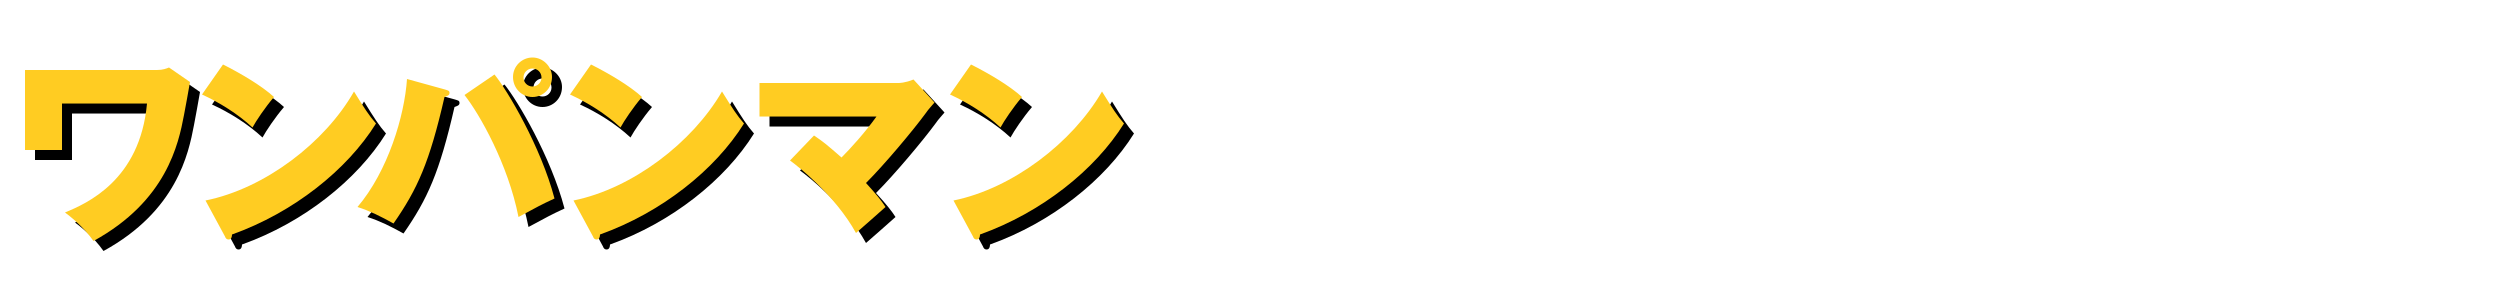 <?xml version="1.0" encoding="utf-8"?>
<!-- Generator: Adobe Illustrator 23.1.0, SVG Export Plug-In . SVG Version: 6.00 Build 0)  -->
<svg version="1.1" id="レイヤー_1" xmlns="http://www.w3.org/2000/svg" xmlns:xlink="http://www.w3.org/1999/xlink" x="0px"
	 y="0px" viewBox="0 0 500 60" style="enable-background:new 0 0 500 60;" xml:space="preserve">
<style type="text/css">
	.st0{fill:#FFCC22;}
</style>
<g>
	<path d="M33.4,16c1.2,0,1.9-0.3,2.4-0.5l4.2,2.9c-0.2,1.1-1,5.7-1.2,6.6c-1.1,5.8-3.5,17.2-18.1,25.2c-2.1-3-4.9-5.1-5.7-5.7
		c4.3-1.8,15-6.4,16.4-21.8h-17v9.3H7V16H33.4z"/>
	<path d="M46.6,14.9c3.6,1.8,7.8,4.3,10.2,6.5c-1.8,2.1-3.6,4.8-4.3,6.1c-2.9-2.7-6.6-5-10.1-6.6L46.6,14.9z M43.1,42.1
		C55,39.7,67,30.5,72.8,20.3c2.1,3.4,3,4.8,4.4,6.4C71.4,36,60.7,44.5,48.4,48.9c0,0.4-0.1,1-0.7,1c-0.4,0-0.6-0.3-0.7-0.6
		L43.1,42.1z"/>
	<path d="M91,19.9c0.6,0.2,0.9,0.2,0.9,0.7s-0.5,0.6-1,0.8c-3,13.1-5.4,18.4-10.2,25.3c-2.5-1.4-4.7-2.5-7.2-3.3
		c6.1-7.2,9.4-18.2,9.9-25.6L91,19.9z M100.9,16.9c2.6,3.2,9.3,14.5,12,24.8c-3,1.4-3.1,1.5-7.2,3.7c-2.1-10.6-7.8-20.6-10.8-24.4
		L100.9,16.9z M108.5,21.4c-2.2,0-3.9-1.8-3.9-4c0-2.2,1.8-3.9,3.9-3.9s3.9,1.8,3.9,3.9C112.4,19.7,110.6,21.4,108.5,21.4z
		 M108.5,15.7c-1,0-1.8,0.8-1.8,1.8c0,1,0.8,1.8,1.8,1.8c1,0,1.8-0.8,1.8-1.8C110.3,16.5,109.5,15.7,108.5,15.7z"/>
	<path d="M120.2,14.9c3.6,1.8,7.8,4.3,10.2,6.5c-1.8,2.1-3.6,4.8-4.3,6.1c-2.9-2.7-6.6-5-10.1-6.6L120.2,14.9z M116.7,42.1
		c11.8-2.4,23.8-11.6,29.7-21.8c2.1,3.4,3,4.8,4.4,6.4C145,36,134.3,44.5,122,48.9c0,0.4-0.1,1-0.7,1c-0.4,0-0.6-0.3-0.7-0.6
		L116.7,42.1z"/>
	<path d="M164.8,29.1c1.9,1.3,2.3,1.6,5.5,4.4c1.8-1.8,4.7-5,7-8.2h-23.4v-6.7h27.8c0.1,0,1.3,0,3-0.7l4.2,4.6
		c-0.3,0.4-1.2,1.3-1.8,2.2c-2.5,3.4-8.2,10.2-11.9,13.9c2.2,2.4,3.2,3.7,3.9,4.8c-0.9,0.8-4.5,4-5.9,5.2
		c-4.2-7.6-11.8-13.5-13.2-14.5L164.8,29.1z"/>
	<path d="M196.2,14.9c3.6,1.8,7.8,4.3,10.2,6.5c-1.8,2.1-3.6,4.8-4.3,6.1c-2.9-2.7-6.6-5-10.1-6.6L196.2,14.9z M192.7,42.1
		c11.8-2.4,23.8-11.6,29.7-21.8c2.1,3.4,3,4.8,4.4,6.4C221,36,210.3,44.5,198,48.9c0,0.4-0.1,1-0.7,1c-0.4,0-0.6-0.3-0.7-0.6
		L192.7,42.1z"/>
</g>
<g>
	<path class="st0" d="M31.4,14c1.2,0,1.9-0.3,2.4-0.5l4.2,2.9c-0.2,1.1-1,5.7-1.2,6.6c-1.1,5.8-3.5,17.2-18.1,25.2
		c-2.1-3-4.9-5.1-5.7-5.7c4.3-1.8,15-6.4,16.4-21.8h-17v9.3H5V14H31.4z"/>
	<path class="st0" d="M44.6,12.9c3.6,1.8,7.8,4.3,10.2,6.5c-1.8,2.1-3.6,4.8-4.3,6.1c-2.9-2.7-6.6-5-10.1-6.6L44.6,12.9z M41.1,40.1
		C53,37.7,65,28.5,70.8,18.3c2.1,3.4,3,4.8,4.4,6.4C69.4,34,58.7,42.5,46.4,46.9c0,0.4-0.1,1-0.7,1c-0.4,0-0.6-0.3-0.7-0.6
		L41.1,40.1z"/>
	<path class="st0" d="M89,17.9c0.6,0.2,0.9,0.2,0.9,0.7s-0.5,0.6-1,0.8c-3,13.1-5.4,18.4-10.2,25.3c-2.5-1.4-4.7-2.5-7.2-3.3
		c6.1-7.2,9.4-18.2,9.9-25.6L89,17.9z M98.9,14.9c2.6,3.2,9.3,14.5,12,24.8c-3,1.4-3.1,1.5-7.2,3.7c-2.1-10.6-7.8-20.6-10.8-24.4
		L98.9,14.9z M106.5,19.4c-2.2,0-3.9-1.8-3.9-4c0-2.2,1.8-3.9,3.9-3.9s3.9,1.8,3.9,3.9C110.4,17.7,108.6,19.4,106.5,19.4z
		 M106.5,13.7c-1,0-1.8,0.8-1.8,1.8c0,1,0.8,1.8,1.8,1.8c1,0,1.8-0.8,1.8-1.8C108.3,14.5,107.5,13.7,106.5,13.7z"/>
	<path class="st0" d="M118.2,12.9c3.6,1.8,7.8,4.3,10.2,6.5c-1.8,2.1-3.6,4.8-4.3,6.1c-2.9-2.7-6.6-5-10.1-6.6L118.2,12.9z
		 M114.7,40.1c11.8-2.4,23.8-11.6,29.7-21.8c2.1,3.4,3,4.8,4.4,6.4C143,34,132.3,42.5,120,46.9c0,0.4-0.1,1-0.7,1
		c-0.4,0-0.6-0.3-0.7-0.6L114.7,40.1z"/>
	<path class="st0" d="M162.8,27.1c1.9,1.3,2.3,1.6,5.5,4.4c1.8-1.8,4.7-5,7-8.2h-23.4v-6.7h27.8c0.1,0,1.3,0,3-0.7l4.2,4.6
		c-0.3,0.4-1.2,1.3-1.8,2.2c-2.5,3.4-8.2,10.2-11.9,13.9c2.2,2.4,3.2,3.7,3.9,4.8c-0.9,0.8-4.5,4-5.9,5.2
		c-4.2-7.6-11.8-13.5-13.2-14.5L162.8,27.1z"/>
	<path class="st0" d="M194.2,12.9c3.6,1.8,7.8,4.3,10.2,6.5c-1.8,2.1-3.6,4.8-4.3,6.1c-2.9-2.7-6.6-5-10.1-6.6L194.2,12.9z
		 M190.7,40.1c11.8-2.4,23.8-11.6,29.7-21.8c2.1,3.4,3,4.8,4.4,6.4C219,34,208.3,42.5,196,46.9c0,0.4-0.1,1-0.7,1
		c-0.4,0-0.6-0.3-0.7-0.6L190.7,40.1z"/>
</g>
</svg>
